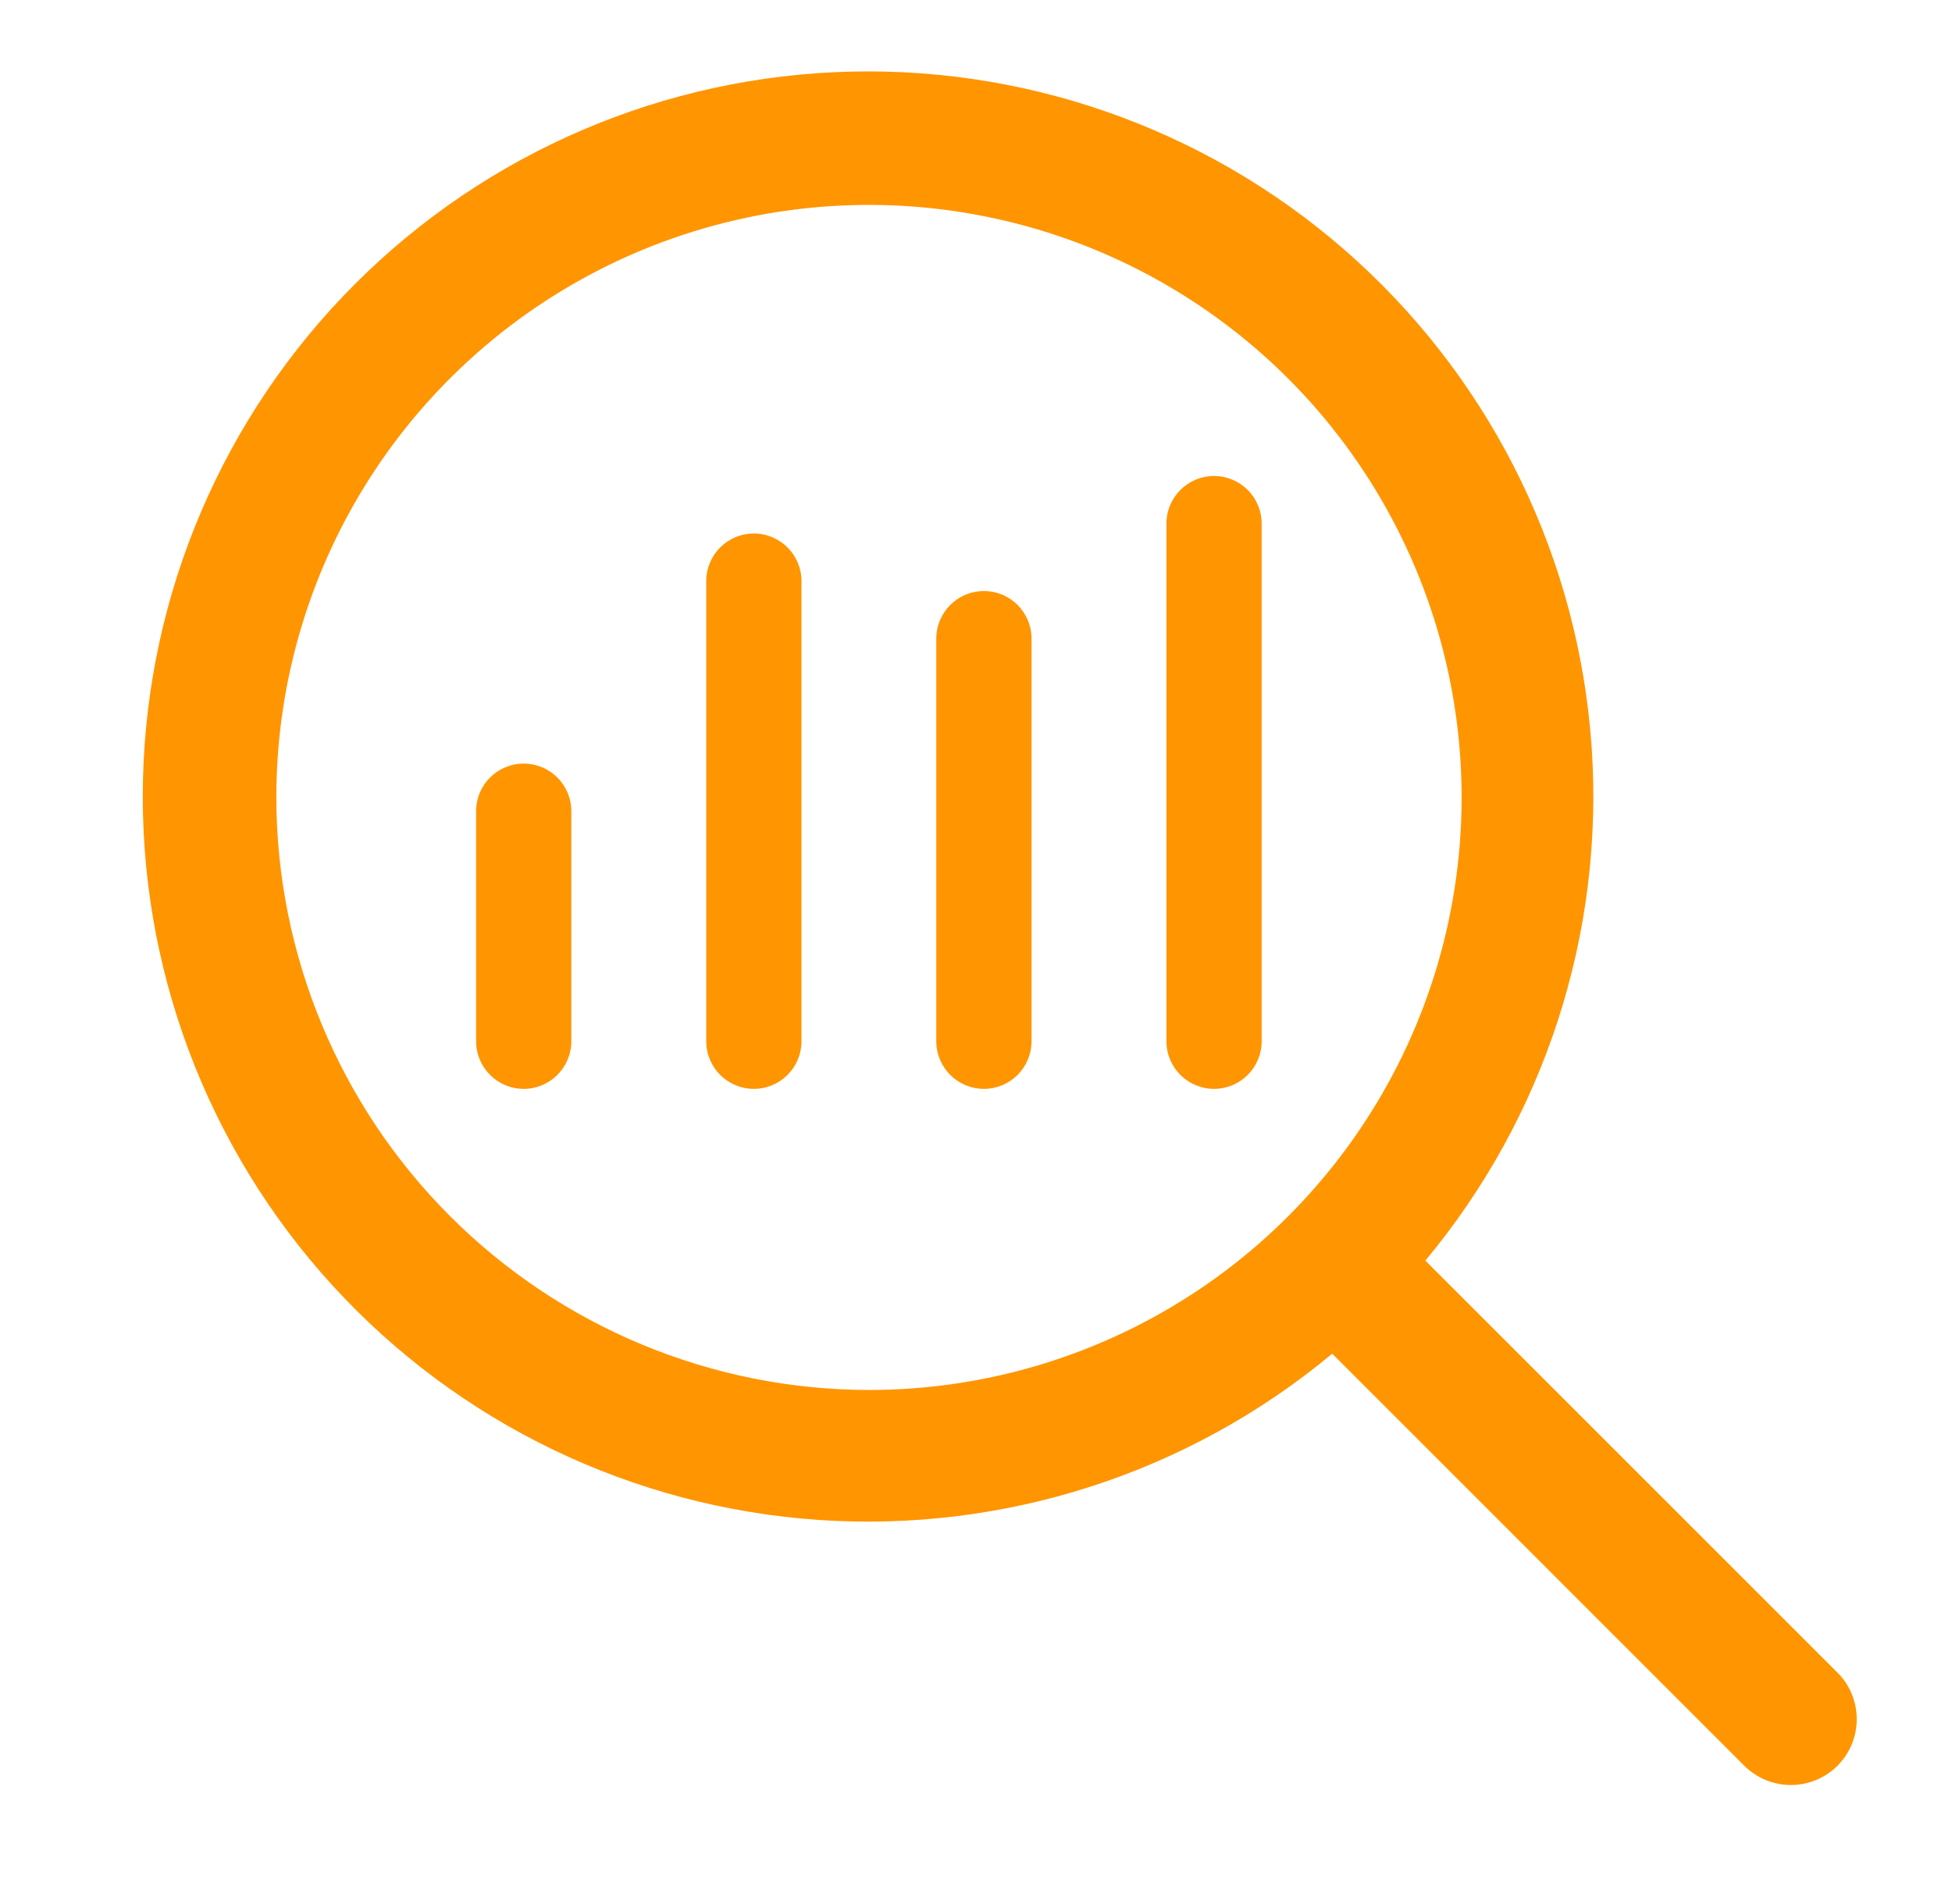 <svg width="41" height="40" viewBox="0 0 41 40" fill="none" xmlns="http://www.w3.org/2000/svg">
<path d="M38.594 35.138L29.938 26.483C32.447 23.471 33.698 19.607 33.431 15.696C33.164 11.784 31.399 8.127 28.504 5.484C25.609 2.84 21.806 1.415 17.887 1.504C13.967 1.593 10.233 3.19 7.461 5.962C4.689 8.734 3.093 12.468 3.003 16.387C2.914 20.306 4.34 24.109 6.983 27.004C9.626 29.899 13.284 31.664 17.195 31.931C21.106 32.198 24.97 30.947 27.982 28.438L36.637 37.095C36.766 37.223 36.918 37.325 37.086 37.395C37.254 37.464 37.434 37.5 37.616 37.5C37.797 37.5 37.977 37.464 38.145 37.395C38.313 37.325 38.466 37.223 38.594 37.095C38.723 36.966 38.825 36.814 38.894 36.646C38.964 36.478 38.999 36.298 38.999 36.116C38.999 35.934 38.964 35.754 38.894 35.587C38.825 35.419 38.723 35.266 38.594 35.138ZM5.804 16.753C5.804 14.29 6.534 11.884 7.902 9.837C9.27 7.79 11.214 6.194 13.488 5.252C15.763 4.31 18.266 4.063 20.68 4.544C23.095 5.024 25.313 6.21 27.054 7.95C28.795 9.691 29.98 11.909 30.461 14.324C30.941 16.739 30.695 19.242 29.753 21.516C28.81 23.791 27.215 25.735 25.168 27.103C23.121 28.471 20.714 29.201 18.252 29.201C14.952 29.197 11.788 27.884 9.454 25.55C7.12 23.217 5.808 20.053 5.804 16.753Z" fill="#FF9500"/>
<path fill-rule="evenodd" clip-rule="evenodd" d="M11 16.042C11.552 16.042 12 16.489 12 17.042V21.875C12 22.427 11.552 22.875 11 22.875C10.448 22.875 10 22.427 10 21.875V17.042C10 16.489 10.448 16.042 11 16.042Z" fill="#FF9500"/>
<path fill-rule="evenodd" clip-rule="evenodd" d="M20.666 12.417C21.219 12.417 21.666 12.864 21.666 13.417V21.875C21.666 22.427 21.219 22.875 20.666 22.875C20.114 22.875 19.666 22.427 19.666 21.875V13.417C19.666 12.864 20.114 12.417 20.666 12.417Z" fill="#FF9500"/>
<path fill-rule="evenodd" clip-rule="evenodd" d="M15.834 11.208C16.386 11.208 16.834 11.656 16.834 12.208V21.875C16.834 22.427 16.386 22.875 15.834 22.875C15.281 22.875 14.834 22.427 14.834 21.875V12.208C14.834 11.656 15.281 11.208 15.834 11.208Z" fill="#FF9500"/>
<path fill-rule="evenodd" clip-rule="evenodd" d="M25.5 10C26.052 10 26.5 10.448 26.5 11V21.875C26.5 22.427 26.052 22.875 25.5 22.875C24.948 22.875 24.5 22.427 24.5 21.875V11C24.5 10.448 24.948 10 25.5 10Z" fill="#FF9500"/>
</svg>
